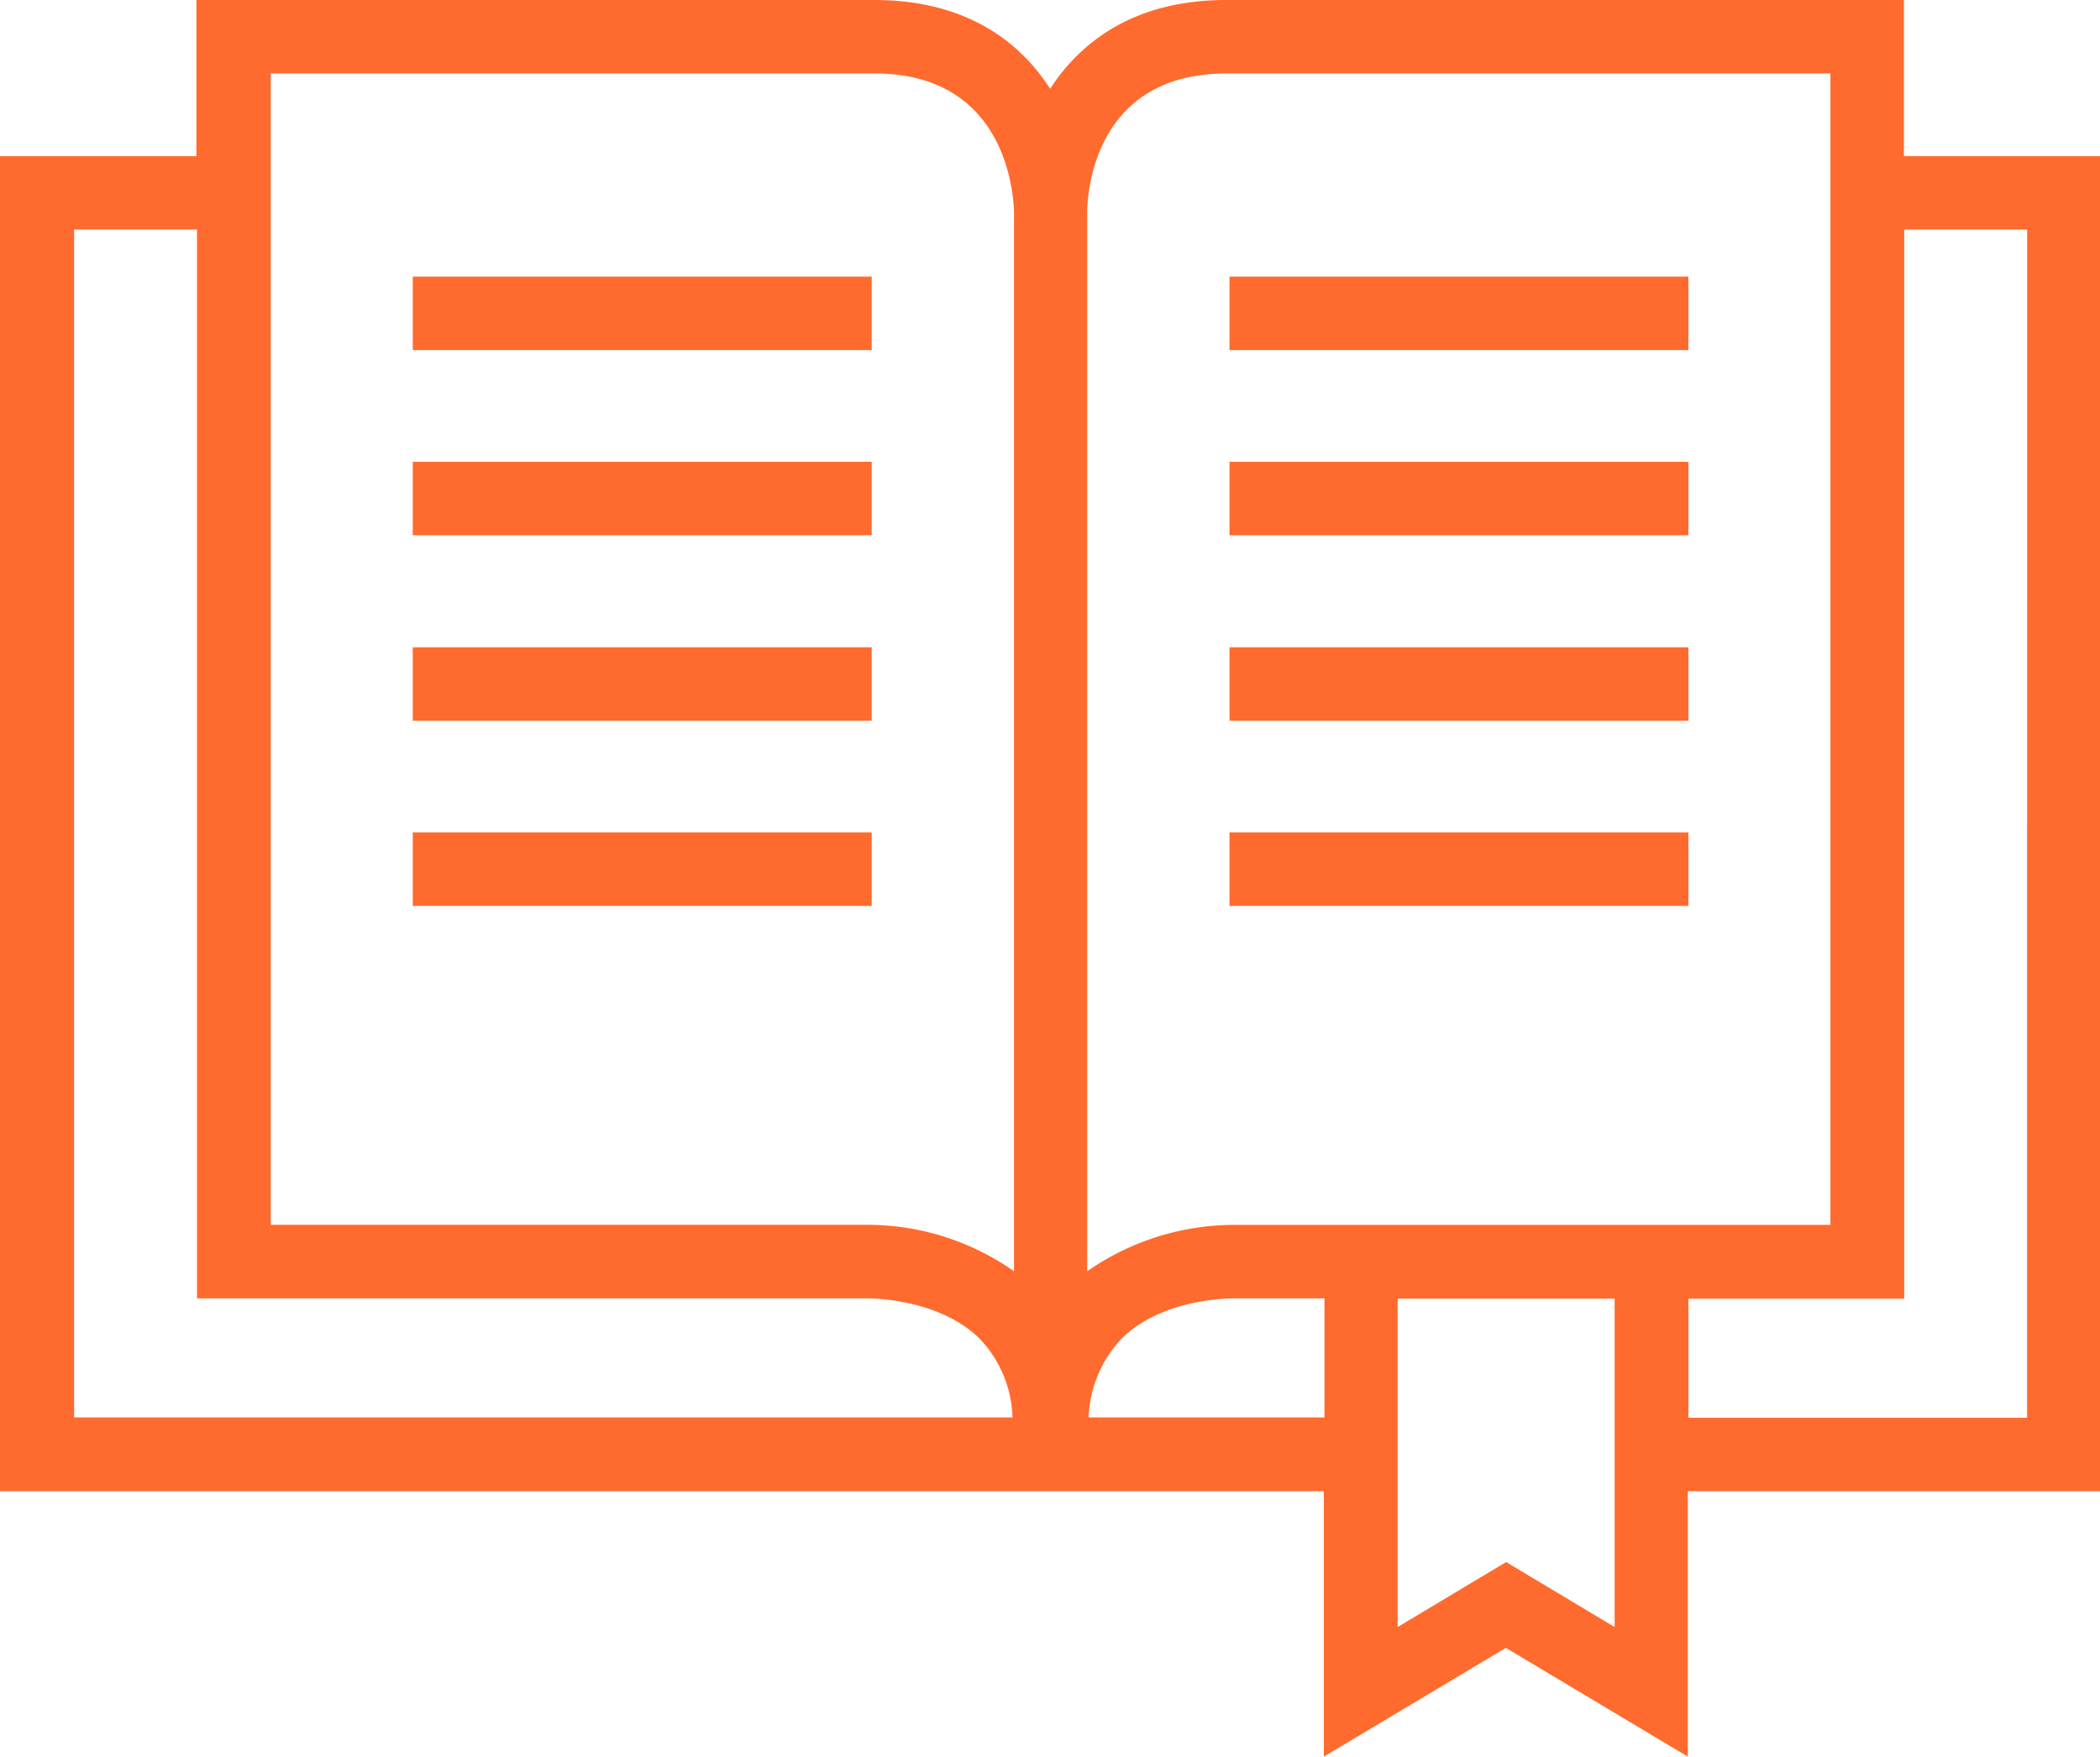 <svg id="G_E_kennispartner" data-name="G&amp;E_kennispartner" xmlns="http://www.w3.org/2000/svg" width="124.7" height="104.327" viewBox="0 0 124.7 104.327">
    <path id="Path_215" data-name="Path 215" d="M61.81,64.77V84.288l6.442-3.858,6.442,3.858V64.77Z" transform="translate(21.184 12.341)" fill="none"/>
    <path id="Path_216" data-name="Path 216" d="M60.2,91.482H95.391V23.1H59.515c-8.031,0-8.275,7.42-8.275,8.275V94.24a15.336,15.336,0,0,1,8.938-2.758ZM59.69,35.163H86.941v4.364H59.69V35.163Zm0,11H86.941v4.364H59.69V46.162Zm0,11H86.941v4.364H59.69V57.16Zm0,11H86.941v4.364H59.69V68.158Z" transform="translate(13.301 -18.736)" fill="none"/>
    <path id="Path_217" data-name="Path 217" d="M58.969,91.482a15.137,15.137,0,0,1,8.642,2.758V31.375c0-.855-.314-8.275-8.275-8.275H23.46V91.482H58.952ZM31.91,35.163H59.161v4.364H31.91Zm0,11H59.161v4.364H31.91Zm0,11H59.161v4.364H31.91Zm0,11H59.161v4.364H31.91Z" transform="translate(-7.416 -18.736)" fill="none"/>
    <path id="Path_218" data-name="Path 218" d="M63.811,91.886H24.077V28.41h-7.3V98.974H72.505A7.005,7.005,0,0,0,70.5,94.243c-2.531-2.427-6.634-2.339-6.686-2.339Z" transform="translate(-12.398 -14.776)" fill="none"/>
    <path id="Path_219" data-name="Path 219" d="M84.5,91.886H71.69v7.088H91.819V28.41H84.5Z" transform="translate(28.552 -14.776)" fill="none"/>
    <path id="Path_220" data-name="Path 220" d="M60.071,64.77c-.122,0-4.26-.1-6.791,2.357a7.074,7.074,0,0,0-1.99,4.731h14v-7.07h-5.22Z" transform="translate(13.338 12.34)" fill="none"/>
    <path id="Path_221" data-name="Path 221"
          d="M127.326,29.87V20.6H87.086c-5.36,0-8.589,2.392-10.457,5.272-1.851-2.881-5.08-5.272-10.457-5.272H25.932v9.27H14.27v79.293H92.882v15.764l10.806-6.459,10.806,6.459V109.163h24.476V29.87H127.309Zm-40.24-4.906h35.876V93.346H87.767A15.308,15.308,0,0,0,78.829,96.1V33.239c0-.838.227-8.275,8.275-8.275Zm23.062,84.2v8.065l-6.442-3.858-6.442,3.858v-19.5h12.884v11.435Zm-79.817-84.2H66.207c7.961,0,8.258,7.42,8.275,8.275V96.1a15.137,15.137,0,0,0-8.642-2.758H30.349V24.964ZM18.669,104.8V34.234h7.3V97.711H65.7s4.155-.087,6.686,2.339a7.041,7.041,0,0,1,2.008,4.731H18.669Zm60.247,0a7.148,7.148,0,0,1,1.99-4.731c2.531-2.462,6.669-2.357,6.791-2.357h5.22v7.07h-14Zm55.725,0H114.53v-7.07h12.814V34.234h7.3Z"
          transform="translate(-14.27 -20.6)" fill="#ff6b2e"/>
    <rect id="Rectangle_87" data-name="Rectangle 87" width="27.252" height="4.364" transform="translate(73.008 16.428)" fill="#ff6b2e"/>
    <rect id="Rectangle_88" data-name="Rectangle 88" width="27.252" height="4.364" transform="translate(73.008 27.426)" fill="#ff6b2e"/>
    <rect id="Rectangle_89" data-name="Rectangle 89" width="27.252" height="4.364" transform="translate(73.008 38.442)" fill="#ff6b2e"/>
    <rect id="Rectangle_90" data-name="Rectangle 90" width="27.252" height="4.364" transform="translate(73.008 49.44)" fill="#ff6b2e"/>
    <rect id="Rectangle_91" data-name="Rectangle 91" width="27.252" height="4.364" transform="translate(24.511 16.428)" fill="#ff6b2e"/>
    <rect id="Rectangle_92" data-name="Rectangle 92" width="27.252" height="4.364" transform="translate(24.511 27.426)" fill="#ff6b2e"/>
    <rect id="Rectangle_93" data-name="Rectangle 93" width="27.252" height="4.364" transform="translate(24.511 38.442)" fill="#ff6b2e"/>
    <rect id="Rectangle_94" data-name="Rectangle 94" width="27.252" height="4.364" transform="translate(24.511 49.44)" fill="#ff6b2e"/>
</svg>
